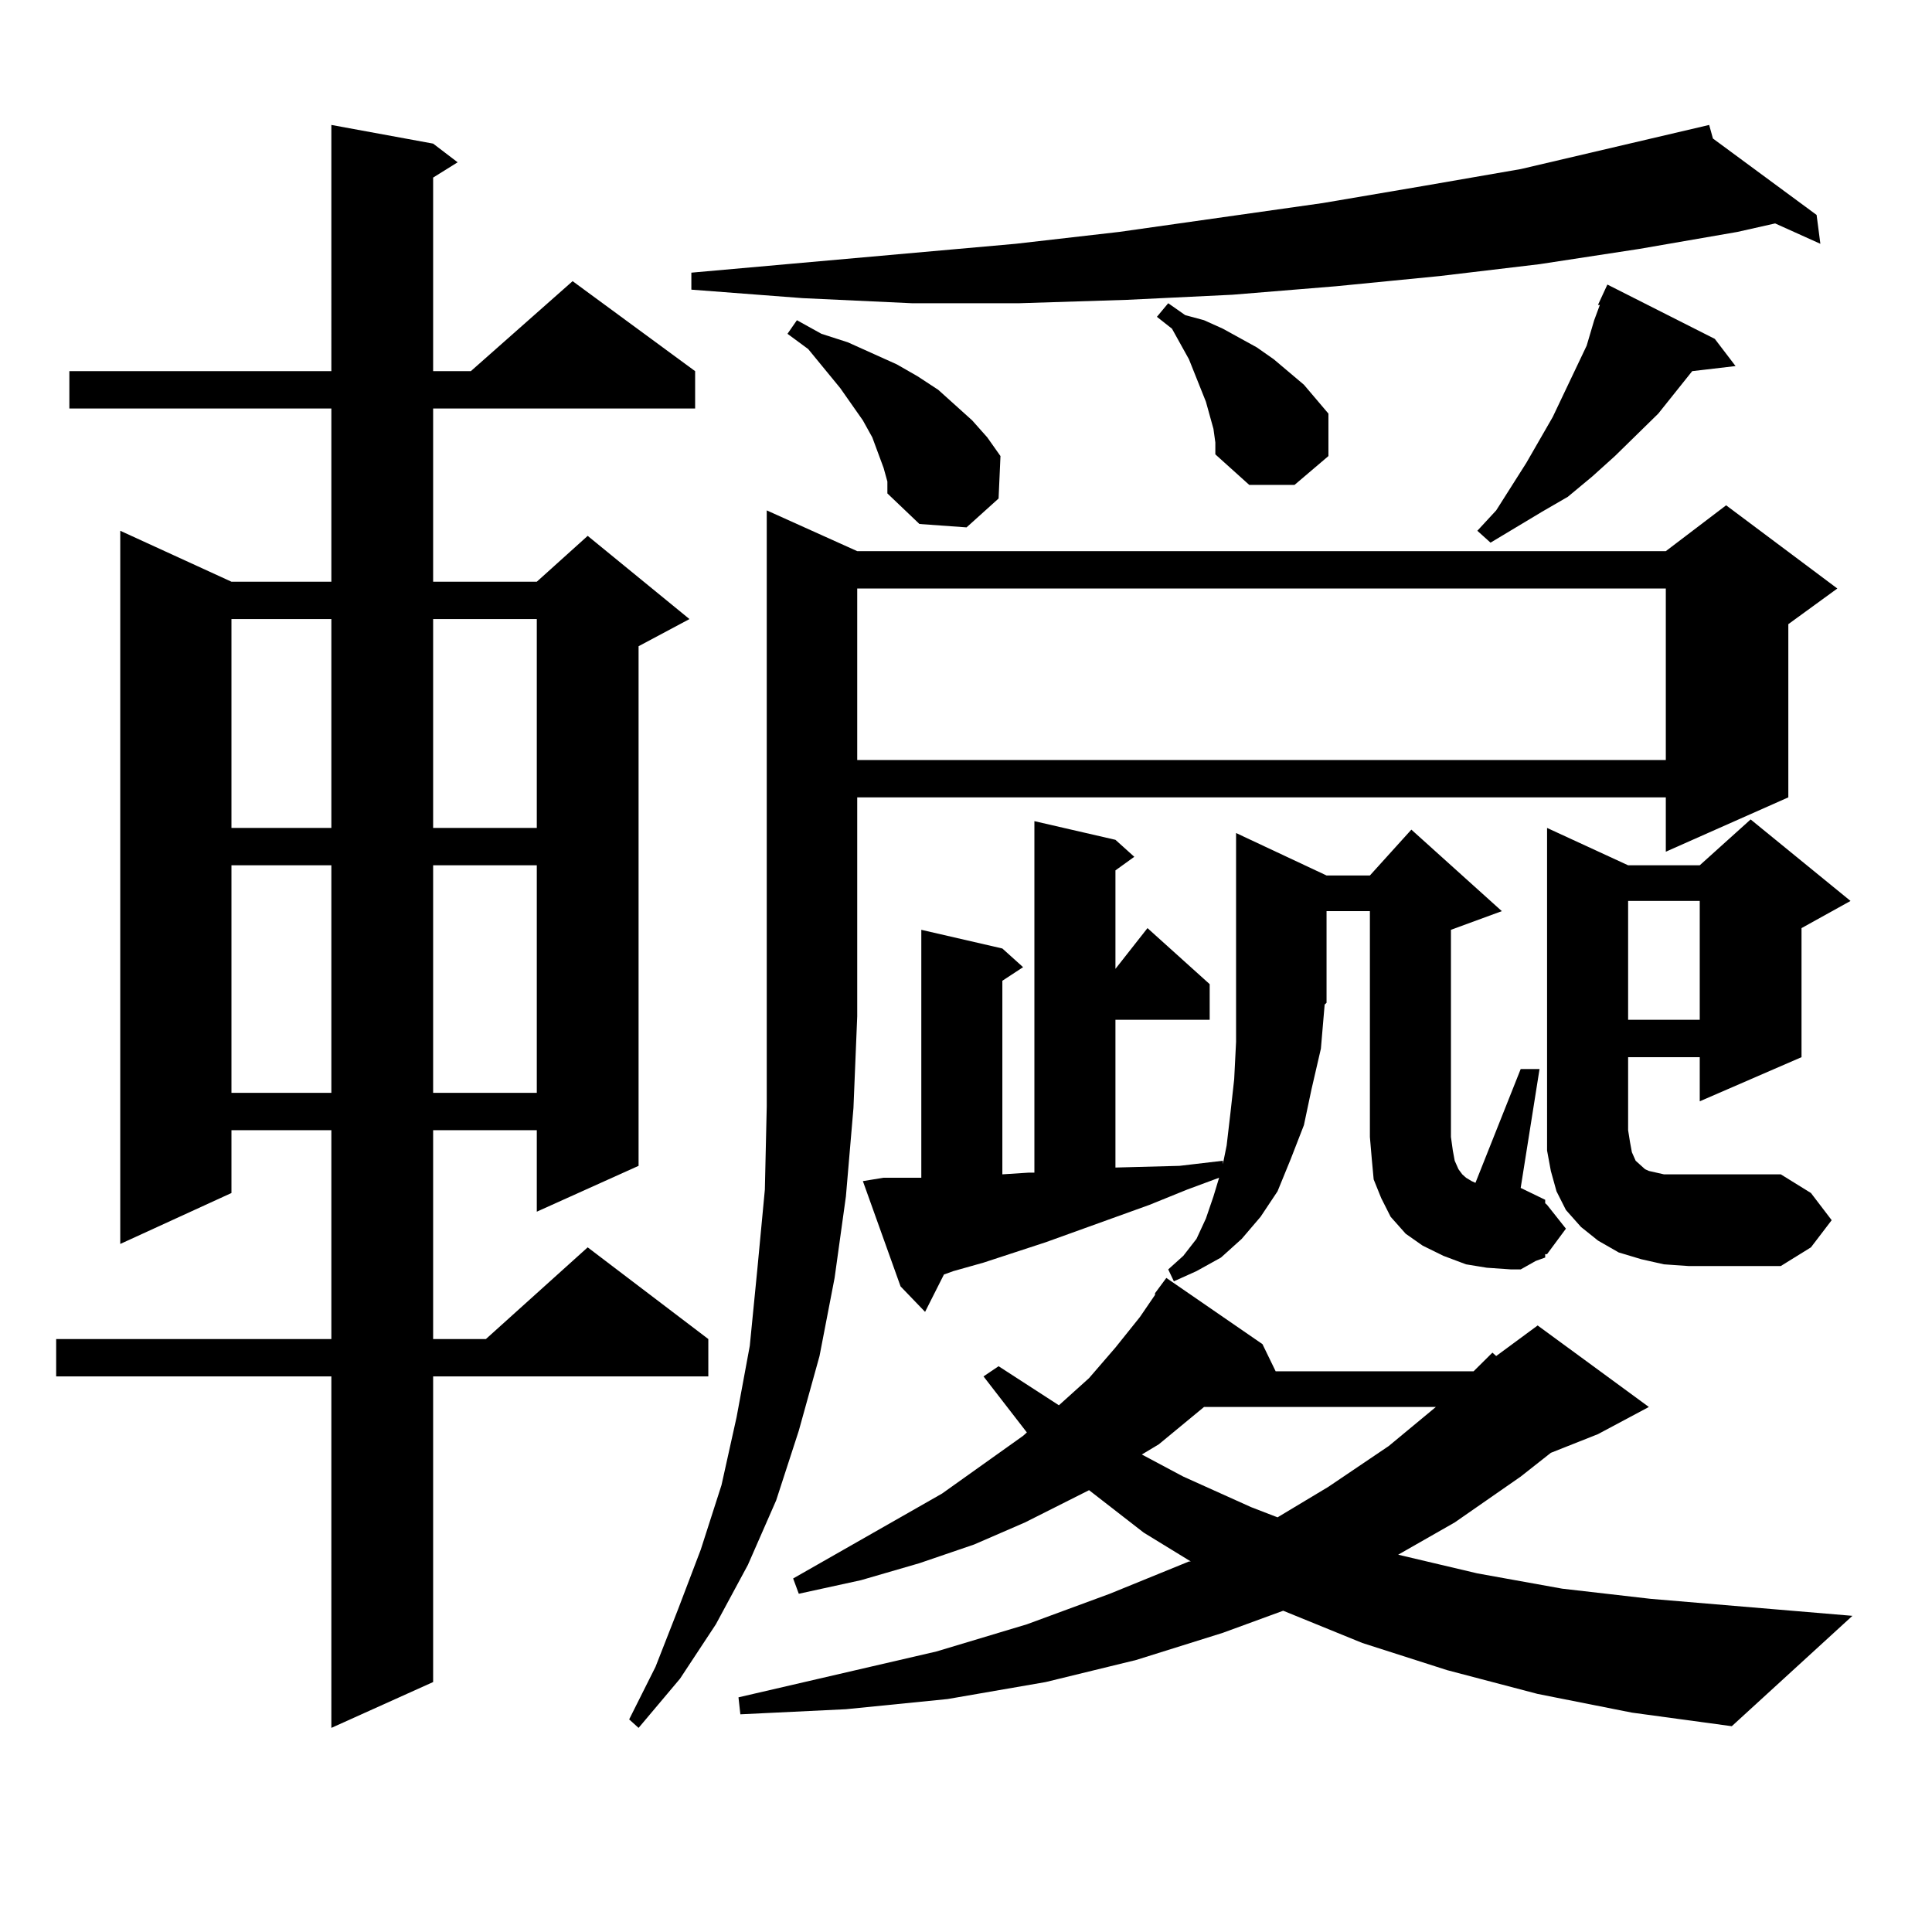 <?xml version="1.0" encoding="utf-8"?>
<!-- Generator: Adobe Illustrator 16.0.0, SVG Export Plug-In . SVG Version: 6.00 Build 0)  -->
<!DOCTYPE svg PUBLIC "-//W3C//DTD SVG 1.1//EN" "http://www.w3.org/Graphics/SVG/1.1/DTD/svg11.dtd">
<svg version="1.1" id="图层_1" xmlns="http://www.w3.org/2000/svg" xmlns:xlink="http://www.w3.org/1999/xlink" x="0px" y="0px"
	 width="1000px" height="1000px" viewBox="0 0 1000 1000" enable-background="new 0 0 1000 1000" xml:space="preserve">
<path d="M224.189,74.336l12.683,9.668l-12.683,7.91v100.195h19.512l52.682-46.582l63.413,46.582v19.336H224.189v89.648h53.657
	l26.341-23.73l52.682,43.066l-26.341,14.063v268.945l-52.682,23.73V584.98h-53.657v108.105h27.316l52.682-47.461l62.438,47.461
	v19.336H224.189v158.203l-52.682,23.73V712.422H29.072v-19.336h142.436V584.98h-51.706v32.52l-57.56,26.367V274.727l57.56,26.367
	h51.706v-89.648H35.901v-19.336h135.606V64.668L224.189,74.336z M119.802,320.43v108.105h51.706V320.43H119.802z M119.802,447.871
	v117.773h51.706V447.871H119.802z M224.189,320.43v108.105h53.657V320.43H224.189z M224.189,447.871v117.773h53.657V447.871H224.189
	z M443.696,285.273h418.526l31.219-23.73l57.56,43.066l-25.365,18.457v89.648l-63.413,28.125v-28.125H443.696v113.379l-1.951,47.461
	l-3.902,45.703l-5.854,42.188l-7.805,40.43l-10.731,38.672l-11.707,36.035l-14.634,33.398l-16.585,30.762l-18.536,28.125
	l-21.463,25.488l-4.878-4.395l13.658-27.246l11.707-29.883l11.707-30.762l10.731-33.398l7.805-35.156l6.829-36.914l3.902-39.551
	l3.902-41.309l0.976-43.066v-46.582V264.18L443.696,285.273z M886.612,71.699l53.657,39.551l1.951,14.941l-23.414-10.547
	l-19.512,4.395l-50.73,8.789l-51.706,7.91l-51.706,6.152l-53.657,5.273l-53.657,4.395l-54.633,2.637l-55.608,1.758h-55.608
	l-56.584-2.637l-57.56-4.395v-8.789l167.801-14.941l53.657-6.152l105.363-14.941l51.706-8.789l50.73-8.789l97.559-22.852
	L886.612,71.699z M795.883,876.777l-46.828-12.305l-43.901-14.063l-40.975-16.699l-31.219,11.426l-44.877,14.063l-46.828,11.426
	l-50.73,8.789l-52.682,5.273l-54.633,2.637l-0.976-8.789l102.437-23.73l46.828-14.063l42.926-15.82l40.975-16.699h0.976
	l-24.39-14.941l-28.292-21.973l-33.17,16.699l-26.341,11.426l-28.292,9.668l-30.243,8.789l-32.194,7.031l-2.927-7.91l77.071-43.945
	l41.95-29.883l1.951-1.758l-22.438-29.004l7.805-5.273l31.219,20.215l15.609-14.063l13.658-15.82l12.683-15.82l7.805-11.426v-0.879
	l5.854-7.91l49.755,34.277l6.829,14.063h102.437l9.756-9.668l1.951,1.758l21.463-15.82l57.56,42.188l-26.341,14.063l-24.39,9.668
	l-15.609,12.305l-34.146,23.73l-29.268,16.699l40.975,9.668l43.901,7.91l45.853,5.273l104.388,8.789l-62.438,57.129l-51.706-7.031
	L795.883,876.777z M457.354,242.207l-2.927-7.91l-2.927-7.91l-4.878-8.789l-11.707-16.699l-16.585-20.215l-10.731-7.91l4.878-7.031
	l12.683,7.031l13.658,4.395l25.365,11.426l10.731,6.152l10.731,7.031l8.78,7.91l8.78,7.91l7.805,8.789l6.829,9.668l-0.976,21.973
	l-16.585,14.941l-24.39-1.758l-16.585-15.82v-6.152L457.354,242.207z M443.696,304.609v88.77h418.526v-88.77H443.696z
	 M787.103,614.863l12.683,6.152v1.758l0.976,0.879l9.756,12.305l-9.756,13.184h-0.976v1.758l-4.878,1.758l-7.805,4.395h-4.878
	l-12.683-0.879l-10.731-1.758l-11.707-4.395l-10.731-5.273l-8.78-6.152l-7.805-8.789l-4.878-9.668l-3.902-9.668l-0.976-10.547
	l-0.976-11.426V471.602h-22.438v47.461l-0.976,0.879l-1.951,22.852l-4.878,21.094l-3.902,18.457l-6.829,17.578l-6.829,16.699
	l-8.78,13.184l-9.756,11.426l-10.731,9.668l-12.683,7.031l-11.707,5.273l-2.927-6.152l7.805-7.031l6.829-8.789l4.878-10.547
	l3.902-11.426l2.927-9.668l-16.585,6.152l-19.512,7.91l-53.657,19.336l-32.194,10.547l-15.609,4.395l-4.878,1.758l-9.756,19.336
	l-12.683-13.184l-19.512-54.492l10.731-1.758h19.512V481.27l41.95,9.668l10.731,9.668l-10.731,7.031v100.195l13.658-0.879h2.927
	V425.02l41.95,9.668l9.756,8.789l-9.756,7.031v50.977l16.585-21.094l32.194,29.004v18.457h-48.779v76.465l33.17-0.879l22.438-2.637
	v1.758l1.951-9.668l1.951-16.699l1.951-17.578l0.976-19.336V431.172l46.828,21.973h22.438l21.463-23.73l46.828,42.188l-26.341,9.668
	v107.227l0.976,7.031l0.976,5.273l1.951,4.395l1.951,2.637l1.951,1.758l2.927,1.758l1.951,0.879l23.414-58.887h9.756
	L787.103,614.863z M623.204,728.242l-23.414,19.336l-8.78,5.273l21.463,11.426l35.121,15.82l13.658,5.273l26.341-15.82
	l31.219-21.094l24.39-20.215H623.204z M628.082,221.992l-1.951-7.031l-1.951-7.031l-8.78-21.973l-8.78-15.82l-7.805-6.152
	l5.854-7.031l8.78,6.152l9.756,2.637l9.756,4.395l17.561,9.668l8.78,6.152l15.609,13.184l12.683,14.941v21.973l-17.561,14.941
	h-23.414l-17.561-15.82v-6.152L628.082,221.992z M827.102,157.832l4.878-10.547l55.608,28.125l10.731,14.063l-22.438,2.637
	l-17.561,21.973l-22.438,21.973l-11.707,10.547l-12.683,10.547l-13.658,7.91l-26.341,15.82l-6.829-6.152l9.756-10.547l15.609-24.609
	l13.658-23.73l11.707-24.609l5.854-12.305l3.902-13.184l2.927-7.91H827.102z M937.343,617.5l10.731,14.063l-10.731,14.063
	l-15.609,9.668H873.93l-12.683-0.879l-11.707-2.637l-11.707-3.516l-10.731-6.152l-8.78-7.031l-7.805-8.789l-4.878-9.668
	l-2.927-10.547l-1.951-10.547V428.535l41.95,19.336h37.072l26.341-23.73l51.706,42.188l-25.365,14.063v66.797l-52.682,22.852
	v-22.852h-37.072v37.793l0.976,6.152l0.976,5.273l1.951,4.395l2.927,2.637l1.951,1.758l1.951,0.879l3.902,0.879l3.902,0.879h5.854
	h54.633L937.343,617.5z M842.711,466.328v61.523h37.072v-61.523H842.711z"/>
</svg>

